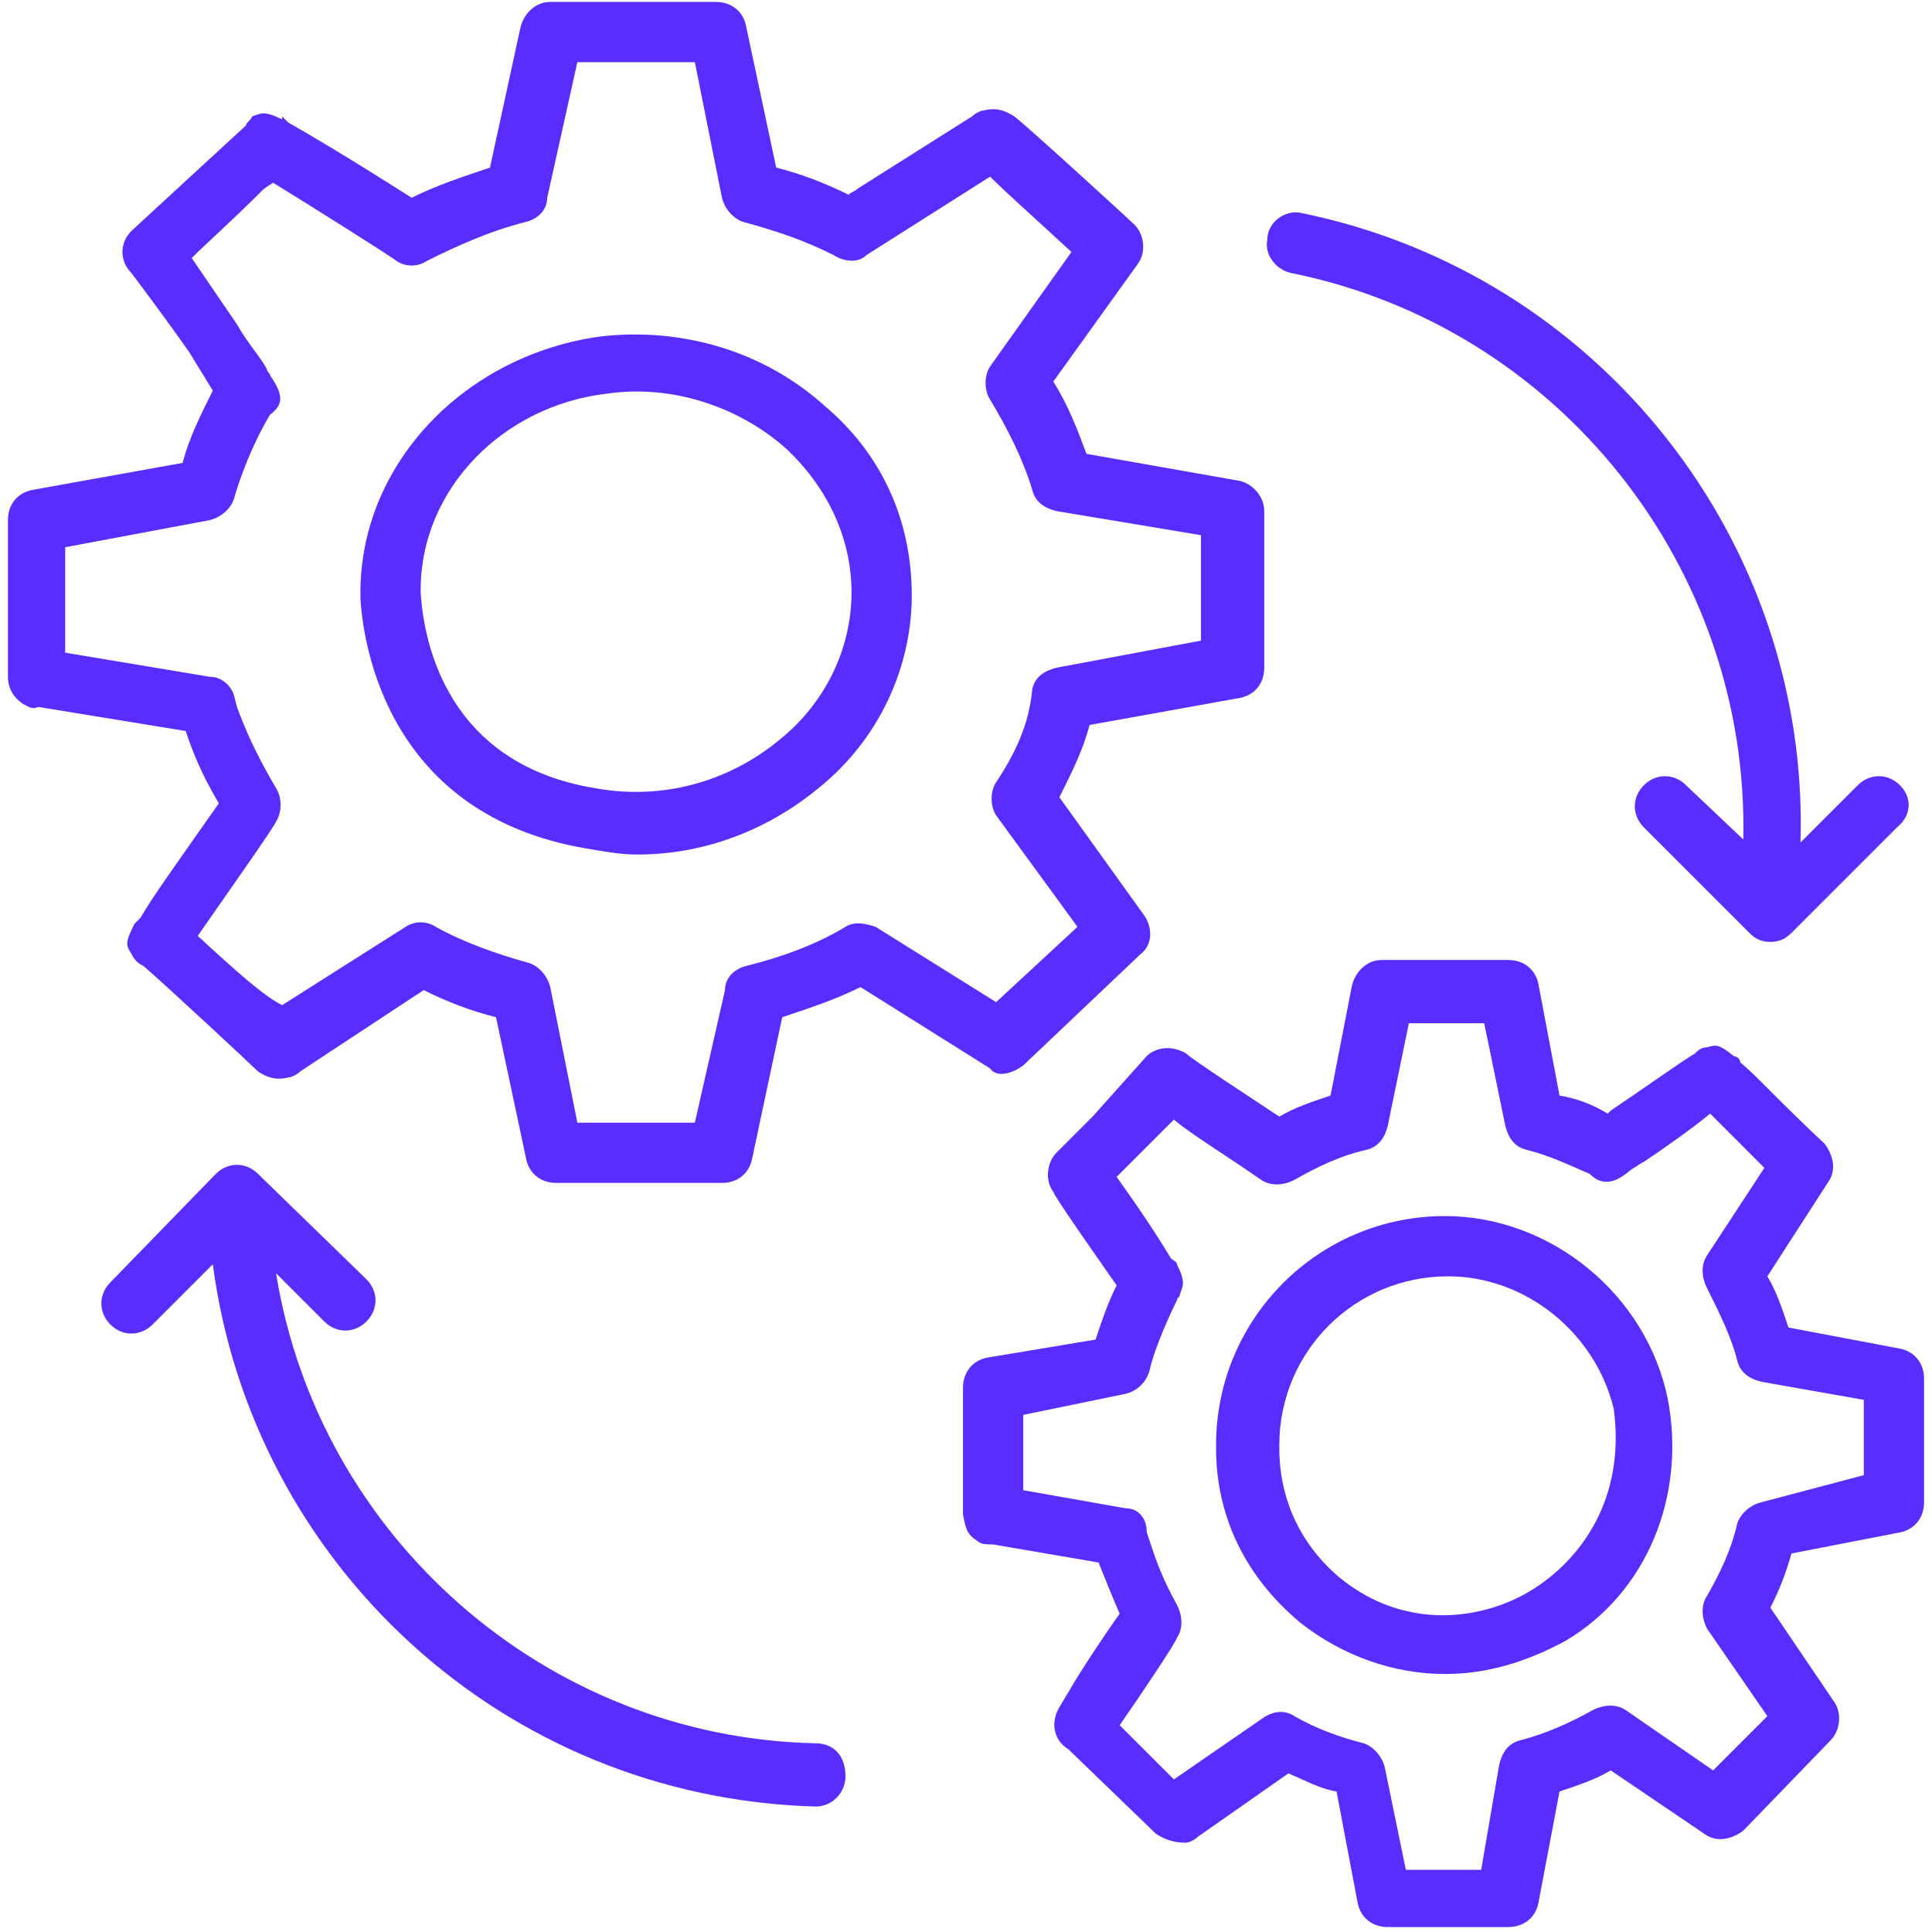 <?xml version="1.0" encoding="UTF-8"?> <svg xmlns="http://www.w3.org/2000/svg" width="137" height="137" viewBox="0 0 137 137" fill="none"><path d="M58.459 28.764C54.186 24.918 48.418 23.209 42.65 23.85C33.036 25.132 25.559 32.823 25.559 42.009V42.436C25.773 46.068 27.695 57.818 41.582 60.168C42.864 60.382 43.932 60.595 45.214 60.595C49.914 60.595 54.4 58.886 58.032 55.895C62.304 52.477 64.654 47.35 64.654 42.223C64.654 36.882 62.518 32.182 58.459 28.764ZM55.255 52.477C51.623 55.468 46.923 56.75 42.223 55.895C31.755 54.186 30.045 45.641 29.832 42.009V41.795C29.832 34.745 35.6 28.764 43.077 27.909C47.564 27.268 52.264 28.764 55.682 31.754C58.673 34.532 60.382 38.163 60.382 42.009C60.382 46.068 58.459 49.913 55.255 52.477Z" fill="#592DFF"></path><path d="M72.559 75.55L80.891 67.646C81.745 67.005 81.745 65.723 81.104 64.868L75.123 56.536C75.977 54.827 76.832 53.118 77.259 51.409L87.941 49.486C89.009 49.273 89.65 48.418 89.65 47.35V36.241C89.65 35.173 88.795 34.318 87.941 34.105L77.045 32.182C76.404 30.473 75.763 28.764 74.695 27.055L80.677 18.723C81.318 17.868 81.104 16.587 80.463 15.946C80.25 15.732 72.559 8.682 71.918 8.255C71.277 7.827 70.636 7.614 69.782 7.827C69.568 7.827 69.141 8.041 68.927 8.255L60.809 13.382C60.595 13.596 60.382 13.596 60.168 13.809C58.459 12.955 56.75 12.314 55.041 11.886L52.904 1.846C52.691 0.777 51.836 0.136 50.768 0.136H39.018C37.95 0.136 37.095 0.991 36.882 2.059L34.745 11.886C32.823 12.527 30.9 13.168 29.191 14.023C24.491 11.032 21.927 9.536 20.432 8.682L20.004 8.255V8.468C18.723 7.827 18.509 8.041 17.868 8.255C17.868 8.468 17.441 8.682 17.441 8.896L9.323 16.373C8.468 17.227 8.468 18.509 9.323 19.364C9.963 20.218 11.886 22.782 13.382 24.918L15.091 27.696C14.236 29.405 13.382 31.114 12.954 32.823L2.273 34.746C1.204 34.959 0.563 35.814 0.563 36.882V47.991C0.563 48.846 0.991 49.486 1.632 49.914C2.059 50.127 2.273 50.341 2.7 50.127L13.168 51.837C13.595 53.118 14.236 54.827 15.518 56.964C12.527 61.236 10.818 63.587 9.963 65.082L9.536 65.509C8.895 66.791 8.895 67.005 9.323 67.646C9.536 68.073 9.75 68.287 10.177 68.5C11.673 69.782 17.868 75.55 18.295 75.977C18.936 76.405 19.577 76.618 20.432 76.405C20.645 76.405 21.073 76.191 21.286 75.977L30.045 70.209C31.754 71.064 33.464 71.705 35.173 72.132L37.309 82.173C37.523 83.241 38.377 83.882 39.445 83.882H51.195C52.264 83.882 53.118 83.241 53.332 82.173L55.468 72.132C57.391 71.491 59.313 70.85 61.023 69.996L70.209 75.764C70.636 76.405 71.704 76.191 72.559 75.55ZM59.954 65.723C57.818 67.005 55.468 67.859 52.904 68.5C52.05 68.714 51.409 69.355 51.409 70.209L49.273 79.609H40.941L39.018 69.996C38.804 69.141 38.163 68.5 37.523 68.287C35.173 67.646 32.823 66.791 30.9 65.723C30.259 65.296 29.404 65.296 28.764 65.723L20.004 71.277C18.723 70.636 16.8 68.927 14.023 66.364C15.945 63.587 19.577 58.459 19.577 58.246C20.004 57.605 20.004 56.536 19.577 55.896C18.082 53.332 17.441 51.837 16.8 50.127L16.586 49.273C16.373 48.632 15.732 47.991 14.877 47.991L4.623 46.282V38.805L14.877 36.882C15.732 36.668 16.373 36.027 16.586 35.386C17.014 33.891 17.868 31.541 19.15 29.405C20.004 28.764 20.218 28.123 19.15 26.627C19.15 26.414 18.936 26.414 18.936 26.2C18.509 25.346 17.654 24.491 16.8 22.996L13.595 18.296C14.664 17.227 16.373 15.732 18.723 13.382L19.363 12.955C22.141 14.664 27.909 18.296 28.123 18.509C28.764 18.936 29.618 18.936 30.259 18.509C32.395 17.441 34.745 16.373 37.309 15.732C38.163 15.518 38.804 14.877 38.804 14.023L40.941 4.409H49.273L51.195 14.023C51.409 14.877 52.05 15.518 52.691 15.732C55.041 16.373 56.964 17.014 59.1 18.082C59.741 18.509 60.809 18.723 61.45 18.082L70.209 12.527C71.277 13.596 73.2 15.305 75.977 17.868L70.209 25.986C69.782 26.627 69.782 27.696 70.209 28.337C71.491 30.473 72.559 32.609 73.2 34.746C73.413 35.6 74.054 36.027 74.909 36.241L85.163 37.95V45.427L74.909 47.35C74.054 47.564 73.413 47.991 73.2 48.846C72.986 51.409 71.918 53.546 70.636 55.468C70.209 56.109 70.209 57.177 70.636 57.818L76.404 65.723L70.636 71.064L62.091 65.723C61.45 65.509 60.595 65.296 59.954 65.723ZM118.277 99.264C116.782 91.787 109.945 86.232 102.468 86.232C93.495 86.232 86.232 93.496 86.232 102.468V102.682C86.232 107.596 88.368 111.868 92.213 115.073C95.204 117.423 98.836 118.705 102.468 118.705C105.459 118.705 108.236 117.85 111.013 116.355C116.782 112.936 119.559 106.1 118.277 99.264ZM108.663 112.723C105.245 114.859 99.691 115.714 94.991 111.868C92.213 109.518 90.718 106.314 90.718 102.682V102.468C90.718 95.846 96.059 90.505 102.682 90.505C108.236 90.505 113.15 94.564 114.432 99.905C115.286 106.314 112.082 110.586 108.663 112.723Z" fill="#592DFF"></path><path d="M136.437 97.768C136.437 96.7 135.796 95.845 134.727 95.632L126.823 94.136C126.396 92.855 125.968 91.573 125.327 90.504L129.6 83.882C130.241 83.027 130.027 81.959 129.387 81.105C126.182 78.114 124.473 76.191 123.405 75.336C123.405 75.123 123.191 74.909 122.977 74.909C121.909 74.055 121.696 74.055 121.055 74.268C120.627 74.268 120.414 74.482 120.2 74.695C119.132 75.336 116.141 77.473 114.218 78.754L114.005 78.968C112.937 78.327 111.868 77.9 110.587 77.686L109.091 69.782C108.877 68.713 108.023 68.073 106.955 68.073H97.982C96.914 68.073 96.059 68.927 95.846 69.995L94.35 77.686C93.068 78.114 91.787 78.541 90.718 79.182C88.796 77.9 84.523 75.123 84.096 74.695C83.027 74.055 81.746 74.268 81.105 75.123L77.473 79.182L77.046 79.609L76.618 80.036L76.405 80.25L76.191 80.463L74.909 81.745C74.268 82.386 74.055 83.668 74.696 84.523C74.696 84.736 77.686 89.009 79.182 91.145C78.541 92.427 78.114 93.709 77.686 94.991L69.996 96.273C68.927 96.486 68.287 97.341 68.287 98.409V107.382C68.5 108.664 68.714 108.877 69.355 109.304C69.568 109.518 69.996 109.518 70.423 109.518L77.9 110.8C78.327 111.868 78.755 112.936 79.396 114.432C78.327 115.927 76.618 118.491 75.764 119.986L75.123 121.054C74.482 122.123 74.696 123.404 75.764 124.045L81.959 130.027C82.6 130.454 83.241 130.668 84.096 130.668C84.309 130.668 84.737 130.454 84.95 130.241L91.359 125.754C92.427 126.182 93.496 126.823 94.777 127.036L96.273 134.941C96.487 136.009 97.341 136.65 98.409 136.65H106.955C108.023 136.65 108.877 136.009 109.091 134.941L110.587 127.036C111.868 126.609 113.15 126.182 114.218 125.541L120.841 130.027C121.696 130.668 122.764 130.454 123.618 129.814L129.814 123.404C130.455 122.764 130.668 121.482 130.027 120.627L125.541 114.004C126.182 112.723 126.609 111.654 127.037 110.159L134.727 108.664C135.796 108.45 136.437 107.595 136.437 106.527V97.768ZM124.9 106.527C124.046 106.741 123.405 107.382 123.191 108.023C122.764 109.945 121.909 111.654 121.055 113.15C120.627 113.791 120.627 114.645 121.055 115.5L125.327 121.695L121.482 125.541L115.287 121.268C114.646 120.841 113.791 120.841 112.937 121.268C111.441 122.123 109.518 122.977 107.809 123.404C106.955 123.618 106.527 124.259 106.314 125.114L105.032 132.591H99.691L98.196 125.327C97.982 124.473 97.341 123.832 96.7 123.618C94.991 123.191 93.282 122.55 91.787 121.695C91.146 121.268 90.291 121.268 89.436 121.909L83.241 126.182L79.396 122.336C80.891 120.2 83.455 116.354 83.455 116.141C83.882 115.5 83.882 114.645 83.455 113.791C82.386 111.868 81.959 110.586 81.532 109.304L81.318 108.664C81.318 107.595 80.677 106.954 79.823 106.954L72.559 105.673V100.332L79.823 98.836C80.677 98.623 81.318 97.982 81.532 97.127C81.746 96.059 82.6 93.923 83.455 92.214C83.455 92 83.668 92 83.668 91.786C83.882 91.145 84.096 90.932 83.455 89.65C83.455 89.436 83.241 89.436 83.027 89.223C82.386 88.154 81.318 86.445 79.182 83.454L79.396 83.241L79.609 83.027L83.241 79.395C84.523 80.463 86.659 81.745 89.436 83.668C90.077 84.095 90.932 84.095 91.787 83.668C93.282 82.814 94.991 81.959 96.914 81.532C97.768 81.318 98.196 80.677 98.409 79.823L99.905 72.559H105.246L106.741 79.823C106.955 80.677 107.382 81.318 108.237 81.532C109.946 81.959 111.227 82.6 112.723 83.241C113.577 84.095 114.432 83.882 115.287 83.241C116.141 82.6 115.5 83.027 115.5 83.027C115.927 82.814 116.141 82.6 116.568 82.386C117.85 81.532 119.987 80.036 121.268 78.968L125.114 82.814L121.055 89.009C120.627 89.65 120.627 90.504 121.055 91.359C121.909 93.068 122.764 94.777 123.191 96.486C123.405 97.341 124.046 97.768 124.9 97.982L132.164 99.264V104.604L124.9 106.527ZM57.818 123.618C38.591 123.191 22.568 108.877 19.577 90.291L22.996 93.709C23.85 94.564 25.132 94.564 25.986 93.709C26.841 92.855 26.841 91.573 25.986 90.718L18.296 83.241C17.441 82.386 16.159 82.386 15.305 83.241L7.827 90.932C6.973 91.786 6.973 93.068 7.827 93.923C8.682 94.777 9.964 94.777 10.818 93.923L15.091 89.65C17.868 110.8 35.6 127.464 57.818 128.104C59.1 128.104 59.955 127.036 59.955 125.968C59.955 124.473 59.1 123.618 57.818 123.618ZM134.727 55.682C133.873 54.827 132.591 54.827 131.737 55.682L127.677 59.741C128.318 38.377 113.364 19.364 92.214 15.091C91.146 14.877 89.864 15.732 89.864 17.014C89.65 18.082 90.505 19.15 91.573 19.363C110.587 23.209 124.046 40.3 123.618 59.527L119.559 55.682C118.705 54.827 117.423 54.827 116.568 55.682C115.714 56.536 115.714 57.818 116.568 58.673L124.046 66.15C124.473 66.577 124.9 66.791 125.541 66.791C126.182 66.791 126.609 66.577 127.037 66.15L134.514 58.673C135.582 57.818 135.582 56.536 134.727 55.682Z" fill="#592DFF"></path></svg> 